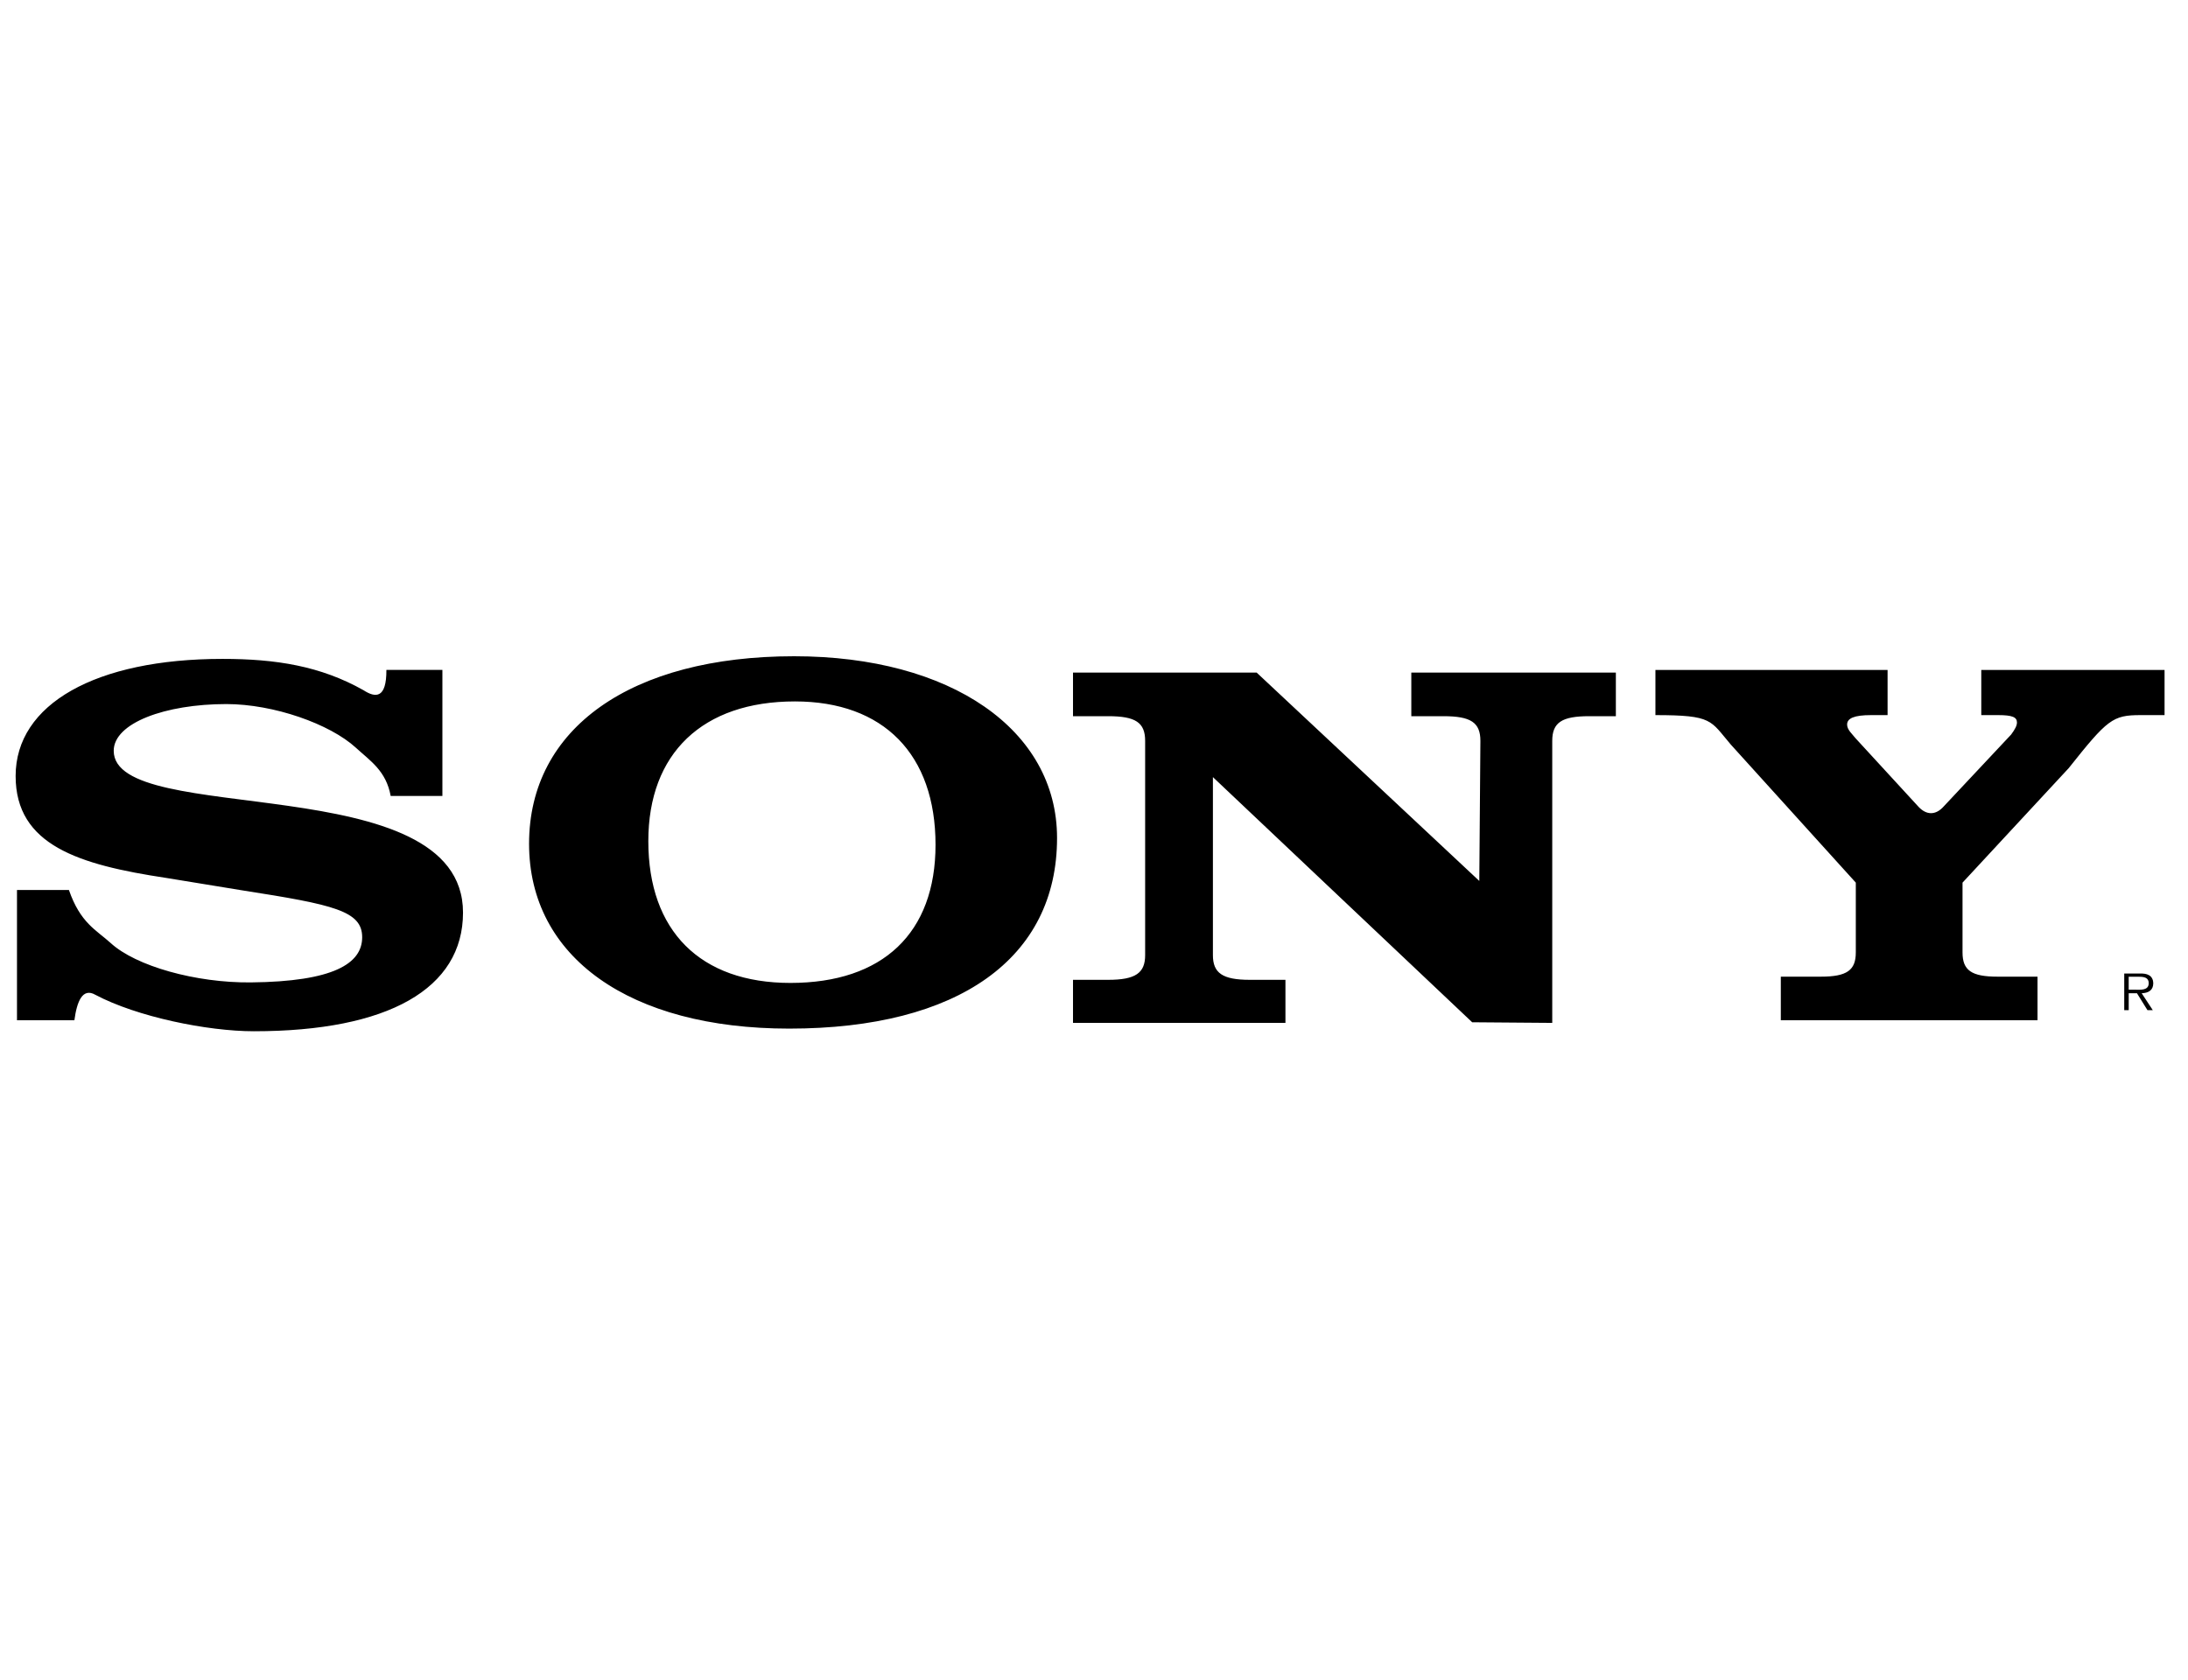 <svg xmlns="http://www.w3.org/2000/svg" width="280" height="215" viewBox="0 0 280 215" fill="none"><rect width="280" height="215" fill="white"></rect><path fill-rule="evenodd" clip-rule="evenodd" d="M275.556 125.849C275.556 125.453 275.381 125.037 275.031 124.838C274.677 124.629 274.282 124.609 273.886 124.609H271.84V129.297H272.413V127.135H273.469L274.81 129.297H275.492L274.073 127.135C274.91 127.111 275.556 126.771 275.556 125.849ZM273.292 126.683H272.411V125.025H273.752C274.335 125.025 274.975 125.113 274.975 125.839C274.976 126.793 273.951 126.683 273.292 126.683ZM248.779 103.18L257.367 94.022C257.865 93.35 258.112 92.879 258.112 92.476C258.112 91.803 257.533 91.534 255.713 91.534H253.546V85.752H277V91.534H273.918C270.359 91.534 269.698 92.071 264.732 98.324L251.146 112.977V121.919C251.146 124.207 252.303 125.012 255.614 125.012H260.743V130.591H227.892V125.012H233.022C236.33 125.012 237.489 124.207 237.489 121.919V112.977L221.487 95.297C218.843 92.207 219.209 91.534 211.846 91.534V85.752H241.555V91.534H239.44C237.288 91.534 236.376 91.937 236.376 92.743C236.376 93.417 237.037 93.954 237.451 94.491L245.547 103.304C246.509 104.303 247.683 104.432 248.779 103.18ZM49.448 85.751H56.614V101.884H49.996C49.409 98.659 47.388 97.404 45.545 95.712C42.221 92.661 35.02 90.12 28.965 90.12C21.148 90.12 14.552 92.542 14.552 96.102C14.552 105.986 59.252 98.121 59.252 116.808C59.252 126.555 49.677 132 32.482 132C26.53 132 17.522 130.155 12.207 127.336C10.541 126.376 9.834 128.245 9.521 130.589H2.174V113.917H8.82C10.286 118.153 12.306 119.025 14.163 120.707C17.386 123.666 25.058 125.818 32.093 125.749C42.701 125.644 46.348 123.329 46.348 119.967C46.348 116.607 42.741 115.799 31.117 113.985L21.247 112.371C10.109 110.689 2 108.203 2 99.33C2 90.12 12.258 84.338 28.478 84.338C35.313 84.338 41.032 85.251 46.521 88.349C48.041 89.336 49.467 89.454 49.448 85.751ZM189.307 112.762L189.448 94.831C189.448 92.479 188.223 91.672 184.721 91.672H180.607V86.094H206.783V91.672H203.372C199.867 91.672 198.642 92.48 198.642 94.831V130.93L188.396 130.85L155.217 99.47V122.259C155.217 124.545 156.443 125.418 159.944 125.418H164.499V130.93H137.313V125.418H141.818C145.319 125.418 146.545 124.544 146.545 122.259V94.831C146.545 92.479 145.319 91.672 141.818 91.672H137.313V86.094H160.818L189.307 112.762ZM101.625 84C80.764 84 67.705 93.211 67.705 107.999C67.705 122.521 80.582 131.662 100.989 131.662C122.664 131.662 135.272 122.655 135.272 107.26C135.273 93.413 121.668 84 101.625 84ZM101.151 125.815C89.603 125.815 82.966 119.159 82.966 107.663C82.966 96.438 89.892 89.782 101.728 89.782C113.083 89.782 119.72 96.573 119.72 108.135C119.72 119.428 112.985 125.815 101.151 125.815Z" fill="black"></path></svg>